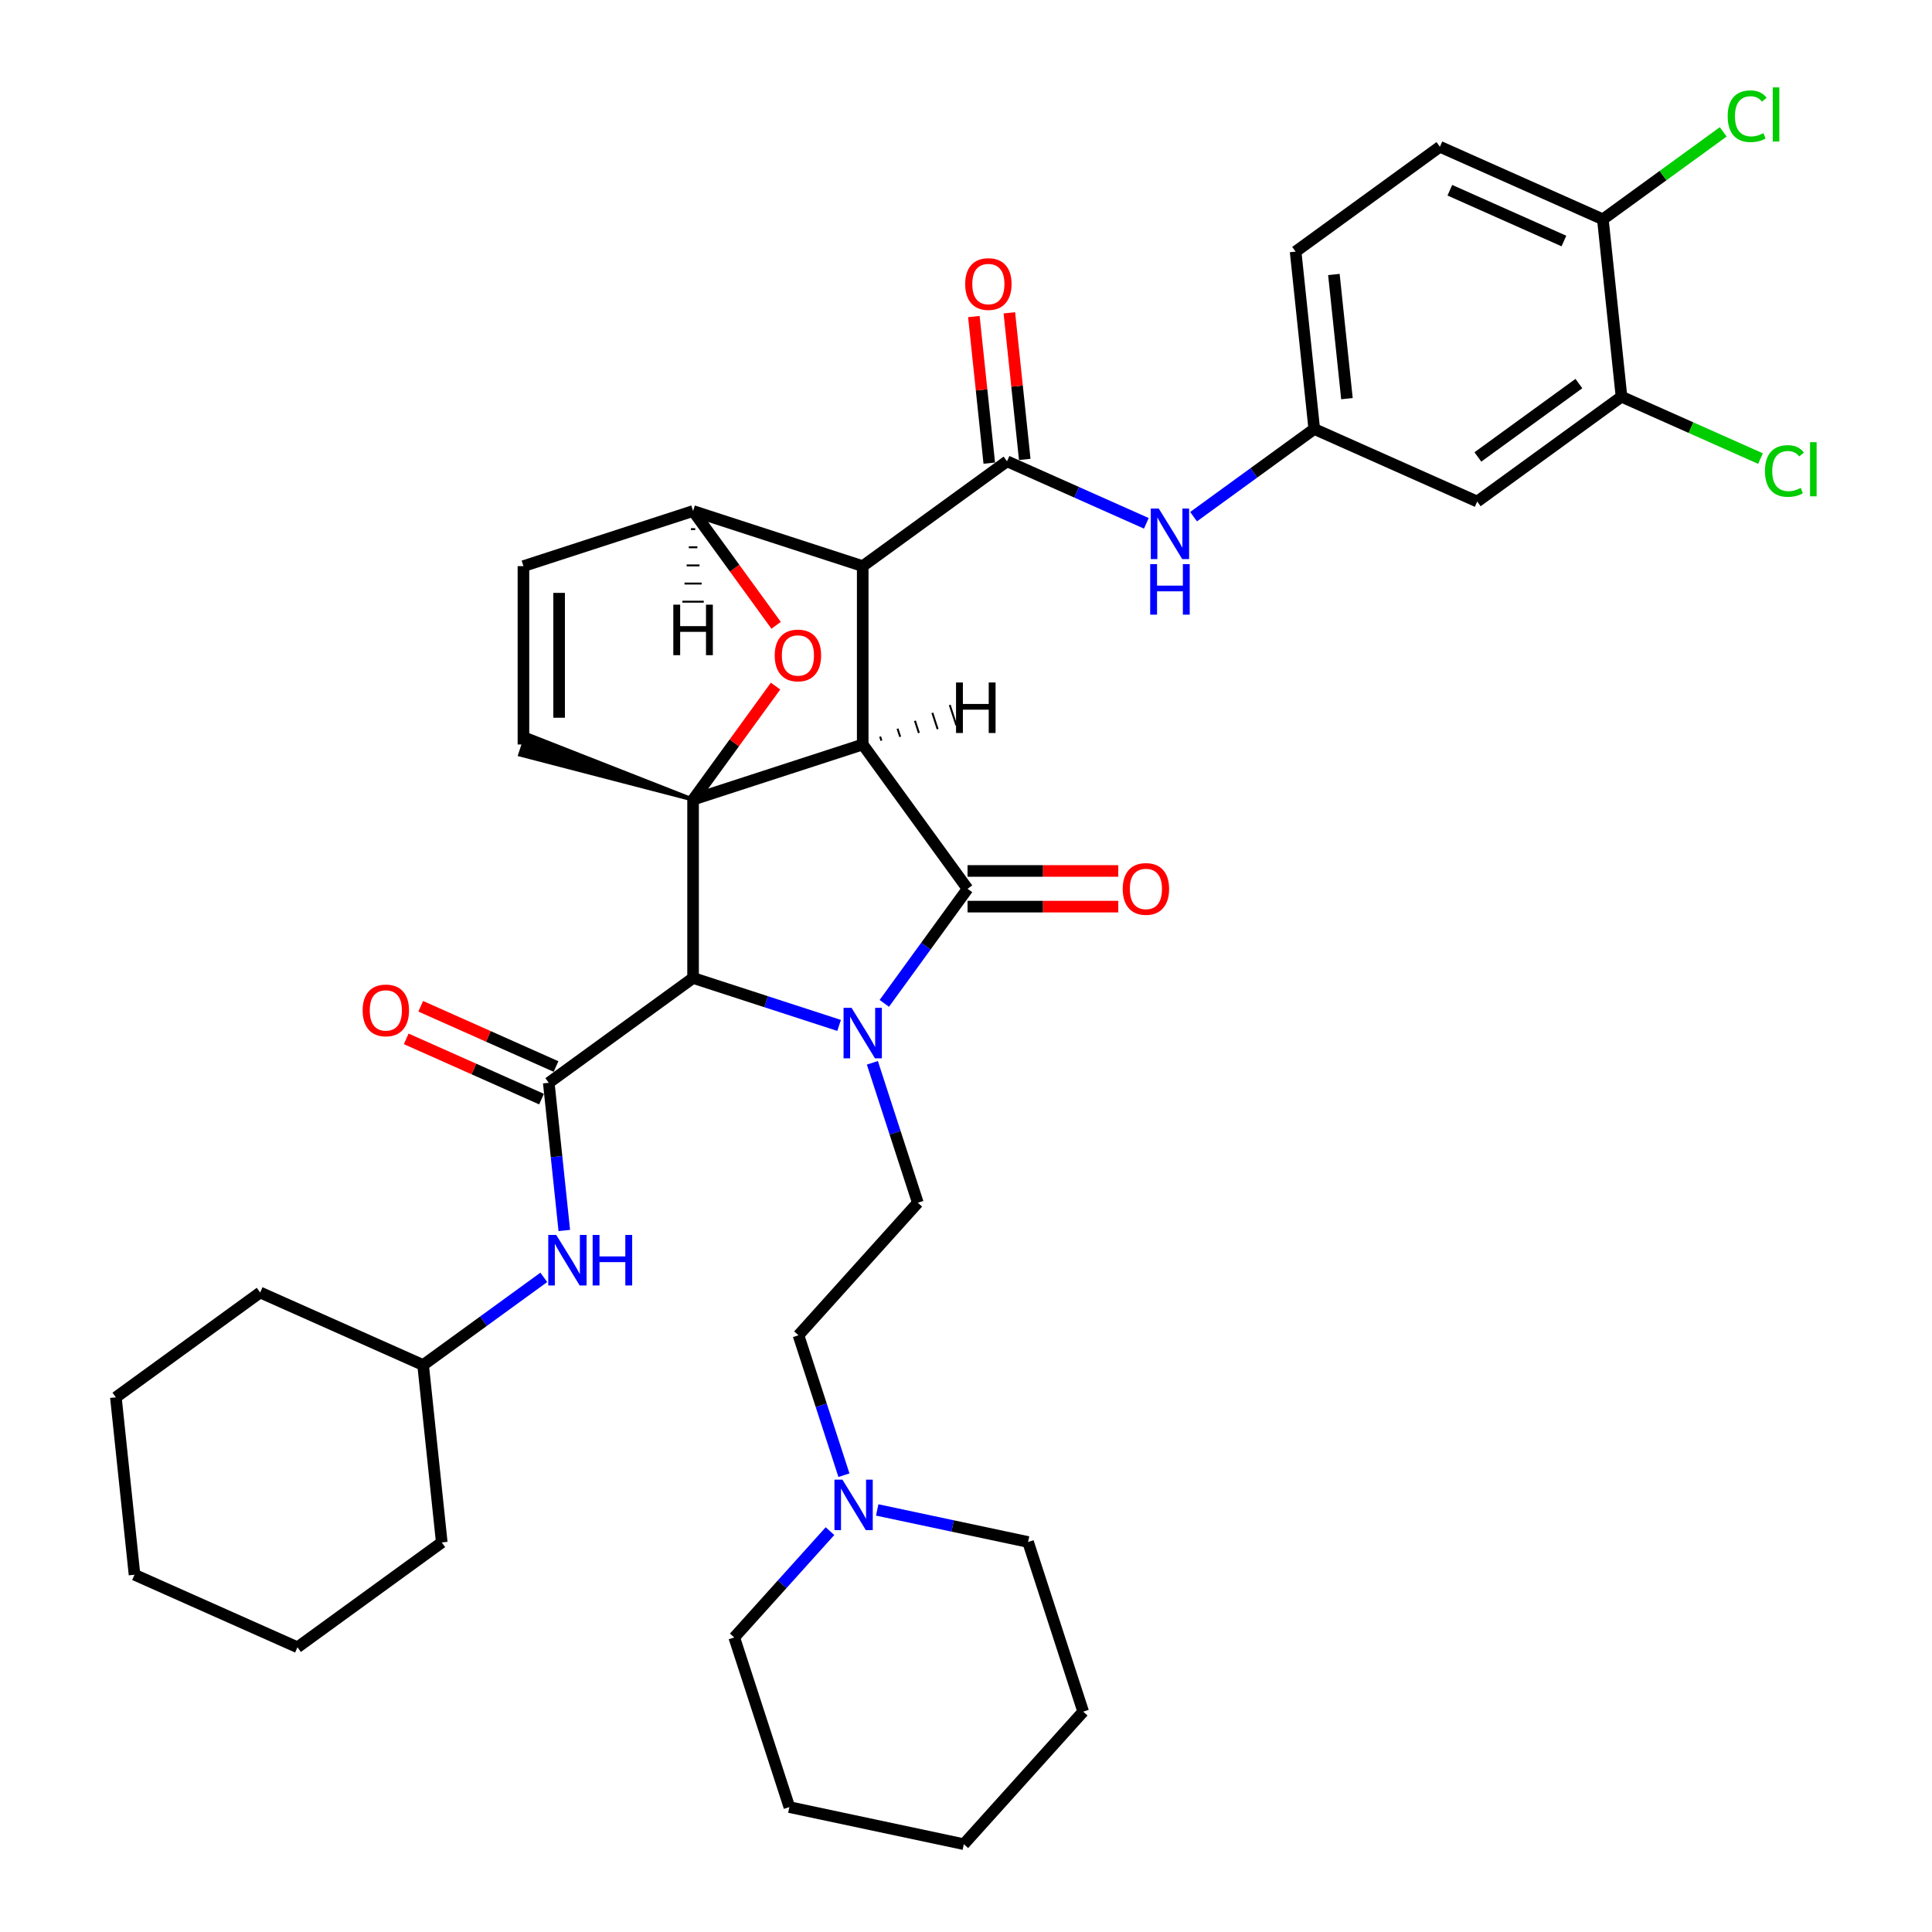 <?xml version='1.0' encoding='iso-8859-1'?>
<svg version='1.1' baseProfile='full'
              xmlns='http://www.w3.org/2000/svg'
                      xmlns:rdkit='http://www.rdkit.org/xml'
                      xmlns:xlink='http://www.w3.org/1999/xlink'
                  xml:space='preserve'
width='1000px' height='1000px' viewBox='0 0 1000 1000'>
<!-- END OF HEADER -->
<rect style='opacity:1.0;fill:#FFFFFF;stroke:none' width='1000' height='1000' x='0' y='0'> </rect>
<path class='bond-1' d='M 446.538,385.348 L 358.736,413.876' style='fill:none;fill-rule:evenodd;stroke:#000000;stroke-width:6px;stroke-linecap:butt;stroke-linejoin:miter;stroke-opacity:1' />
<path class='bond-2' d='M 446.538,385.348 L 446.538,293.026' style='fill:none;fill-rule:evenodd;stroke:#000000;stroke-width:6px;stroke-linecap:butt;stroke-linejoin:miter;stroke-opacity:1' />
<path class='bond-39' d='M 446.538,385.348 L 500.804,460.037' style='fill:none;fill-rule:evenodd;stroke:#000000;stroke-width:6px;stroke-linecap:butt;stroke-linejoin:miter;stroke-opacity:1' />
<path class='bond-44' d='M 456.234,383.362 L 455.55,381.255' style='fill:none;fill-rule:evenodd;stroke:#000000;stroke-width:1.0px;stroke-linecap:butt;stroke-linejoin:miter;stroke-opacity:1' />
<path class='bond-44' d='M 465.93,381.377 L 464.561,377.162' style='fill:none;fill-rule:evenodd;stroke:#000000;stroke-width:1.0px;stroke-linecap:butt;stroke-linejoin:miter;stroke-opacity:1' />
<path class='bond-44' d='M 475.626,379.391 L 473.572,373.069' style='fill:none;fill-rule:evenodd;stroke:#000000;stroke-width:1.0px;stroke-linecap:butt;stroke-linejoin:miter;stroke-opacity:1' />
<path class='bond-44' d='M 485.322,377.406 L 482.583,368.977' style='fill:none;fill-rule:evenodd;stroke:#000000;stroke-width:1.0px;stroke-linecap:butt;stroke-linejoin:miter;stroke-opacity:1' />
<path class='bond-44' d='M 495.017,375.42 L 491.594,364.884' style='fill:none;fill-rule:evenodd;stroke:#000000;stroke-width:1.0px;stroke-linecap:butt;stroke-linejoin:miter;stroke-opacity:1' />
<path class='bond-0' d='M 434.315,530.755 L 396.525,518.476' style='fill:none;fill-rule:evenodd;stroke:#0000FF;stroke-width:6px;stroke-linecap:butt;stroke-linejoin:miter;stroke-opacity:1' />
<path class='bond-0' d='M 396.525,518.476 L 358.736,506.198' style='fill:none;fill-rule:evenodd;stroke:#000000;stroke-width:6px;stroke-linecap:butt;stroke-linejoin:miter;stroke-opacity:1' />
<path class='bond-8' d='M 451.536,550.107 L 463.302,586.318' style='fill:none;fill-rule:evenodd;stroke:#0000FF;stroke-width:6px;stroke-linecap:butt;stroke-linejoin:miter;stroke-opacity:1' />
<path class='bond-8' d='M 463.302,586.318 L 475.067,622.529' style='fill:none;fill-rule:evenodd;stroke:#000000;stroke-width:6px;stroke-linecap:butt;stroke-linejoin:miter;stroke-opacity:1' />
<path class='bond-38' d='M 457.713,519.346 L 479.258,489.691' style='fill:none;fill-rule:evenodd;stroke:#0000FF;stroke-width:6px;stroke-linecap:butt;stroke-linejoin:miter;stroke-opacity:1' />
<path class='bond-38' d='M 479.258,489.691 L 500.804,460.037' style='fill:none;fill-rule:evenodd;stroke:#000000;stroke-width:6px;stroke-linecap:butt;stroke-linejoin:miter;stroke-opacity:1' />
<path class='bond-40' d='M 358.736,413.876 L 380.08,384.499' style='fill:none;fill-rule:evenodd;stroke:#000000;stroke-width:6px;stroke-linecap:butt;stroke-linejoin:miter;stroke-opacity:1' />
<path class='bond-40' d='M 380.08,384.499 L 401.424,355.122' style='fill:none;fill-rule:evenodd;stroke:#FF0000;stroke-width:6px;stroke-linecap:butt;stroke-linejoin:miter;stroke-opacity:1' />
<path class='bond-41' d='M 358.736,413.876 L 358.736,506.198' style='fill:none;fill-rule:evenodd;stroke:#000000;stroke-width:6px;stroke-linecap:butt;stroke-linejoin:miter;stroke-opacity:1' />
<path class='bond-42' d='M 358.736,413.876 L 272.645,380.079 L 269.221,390.616 Z' style='fill:#000000;fill-rule:evenodd;fill-opacity:1;stroke:#000000;stroke-width:2px;stroke-linecap:butt;stroke-linejoin:miter;stroke-opacity:1;' />
<path class='bond-3' d='M 358.736,506.198 L 284.046,560.463' style='fill:none;fill-rule:evenodd;stroke:#000000;stroke-width:6px;stroke-linecap:butt;stroke-linejoin:miter;stroke-opacity:1' />
<path class='bond-4' d='M 446.538,293.026 L 521.228,238.761' style='fill:none;fill-rule:evenodd;stroke:#000000;stroke-width:6px;stroke-linecap:butt;stroke-linejoin:miter;stroke-opacity:1' />
<path class='bond-34' d='M 446.538,293.026 L 358.736,264.497' style='fill:none;fill-rule:evenodd;stroke:#000000;stroke-width:6px;stroke-linecap:butt;stroke-linejoin:miter;stroke-opacity:1' />
<path class='bond-5' d='M 401.719,323.659 L 380.227,294.078' style='fill:none;fill-rule:evenodd;stroke:#FF0000;stroke-width:6px;stroke-linecap:butt;stroke-linejoin:miter;stroke-opacity:1' />
<path class='bond-5' d='M 380.227,294.078 L 358.736,264.497' style='fill:none;fill-rule:evenodd;stroke:#000000;stroke-width:6px;stroke-linecap:butt;stroke-linejoin:miter;stroke-opacity:1' />
<path class='bond-9' d='M 284.046,560.463 L 288.063,598.68' style='fill:none;fill-rule:evenodd;stroke:#000000;stroke-width:6px;stroke-linecap:butt;stroke-linejoin:miter;stroke-opacity:1' />
<path class='bond-9' d='M 288.063,598.68 L 292.08,636.898' style='fill:none;fill-rule:evenodd;stroke:#0000FF;stroke-width:6px;stroke-linecap:butt;stroke-linejoin:miter;stroke-opacity:1' />
<path class='bond-14' d='M 287.801,552.029 L 252.786,536.439' style='fill:none;fill-rule:evenodd;stroke:#000000;stroke-width:6px;stroke-linecap:butt;stroke-linejoin:miter;stroke-opacity:1' />
<path class='bond-14' d='M 252.786,536.439 L 217.771,520.849' style='fill:none;fill-rule:evenodd;stroke:#FF0000;stroke-width:6px;stroke-linecap:butt;stroke-linejoin:miter;stroke-opacity:1' />
<path class='bond-14' d='M 280.291,568.897 L 245.276,553.307' style='fill:none;fill-rule:evenodd;stroke:#000000;stroke-width:6px;stroke-linecap:butt;stroke-linejoin:miter;stroke-opacity:1' />
<path class='bond-14' d='M 245.276,553.307 L 210.261,537.717' style='fill:none;fill-rule:evenodd;stroke:#FF0000;stroke-width:6px;stroke-linecap:butt;stroke-linejoin:miter;stroke-opacity:1' />
<path class='bond-7' d='M 521.228,238.761 L 557.286,254.815' style='fill:none;fill-rule:evenodd;stroke:#000000;stroke-width:6px;stroke-linecap:butt;stroke-linejoin:miter;stroke-opacity:1' />
<path class='bond-7' d='M 557.286,254.815 L 593.344,270.87' style='fill:none;fill-rule:evenodd;stroke:#0000FF;stroke-width:6px;stroke-linecap:butt;stroke-linejoin:miter;stroke-opacity:1' />
<path class='bond-15' d='M 530.409,237.796 L 526.422,199.856' style='fill:none;fill-rule:evenodd;stroke:#000000;stroke-width:6px;stroke-linecap:butt;stroke-linejoin:miter;stroke-opacity:1' />
<path class='bond-15' d='M 526.422,199.856 L 522.434,161.915' style='fill:none;fill-rule:evenodd;stroke:#FF0000;stroke-width:6px;stroke-linecap:butt;stroke-linejoin:miter;stroke-opacity:1' />
<path class='bond-15' d='M 512.046,239.726 L 508.059,201.786' style='fill:none;fill-rule:evenodd;stroke:#000000;stroke-width:6px;stroke-linecap:butt;stroke-linejoin:miter;stroke-opacity:1' />
<path class='bond-15' d='M 508.059,201.786 L 504.071,163.845' style='fill:none;fill-rule:evenodd;stroke:#FF0000;stroke-width:6px;stroke-linecap:butt;stroke-linejoin:miter;stroke-opacity:1' />
<path class='bond-33' d='M 358.736,264.497 L 270.933,293.026' style='fill:none;fill-rule:evenodd;stroke:#000000;stroke-width:6px;stroke-linecap:butt;stroke-linejoin:miter;stroke-opacity:1' />
<path class='bond-45' d='M 357.628,273.885 L 359.844,273.885' style='fill:none;fill-rule:evenodd;stroke:#000000;stroke-width:1.0px;stroke-linecap:butt;stroke-linejoin:miter;stroke-opacity:1' />
<path class='bond-45' d='M 356.52,283.272 L 360.951,283.272' style='fill:none;fill-rule:evenodd;stroke:#000000;stroke-width:1.0px;stroke-linecap:butt;stroke-linejoin:miter;stroke-opacity:1' />
<path class='bond-45' d='M 355.412,292.659 L 362.059,292.659' style='fill:none;fill-rule:evenodd;stroke:#000000;stroke-width:1.0px;stroke-linecap:butt;stroke-linejoin:miter;stroke-opacity:1' />
<path class='bond-45' d='M 354.304,302.046 L 363.167,302.046' style='fill:none;fill-rule:evenodd;stroke:#000000;stroke-width:1.0px;stroke-linecap:butt;stroke-linejoin:miter;stroke-opacity:1' />
<path class='bond-45' d='M 353.196,311.434 L 364.275,311.434' style='fill:none;fill-rule:evenodd;stroke:#000000;stroke-width:1.0px;stroke-linecap:butt;stroke-linejoin:miter;stroke-opacity:1' />
<path class='bond-6' d='M 270.933,385.348 L 270.933,293.026' style='fill:none;fill-rule:evenodd;stroke:#000000;stroke-width:6px;stroke-linecap:butt;stroke-linejoin:miter;stroke-opacity:1' />
<path class='bond-6' d='M 289.397,371.499 L 289.397,306.875' style='fill:none;fill-rule:evenodd;stroke:#000000;stroke-width:6px;stroke-linecap:butt;stroke-linejoin:miter;stroke-opacity:1' />
<path class='bond-13' d='M 617.791,267.431 L 649.024,244.739' style='fill:none;fill-rule:evenodd;stroke:#0000FF;stroke-width:6px;stroke-linecap:butt;stroke-linejoin:miter;stroke-opacity:1' />
<path class='bond-13' d='M 649.024,244.739 L 680.257,222.047' style='fill:none;fill-rule:evenodd;stroke:#000000;stroke-width:6px;stroke-linecap:butt;stroke-linejoin:miter;stroke-opacity:1' />
<path class='bond-17' d='M 475.067,622.529 L 413.292,691.137' style='fill:none;fill-rule:evenodd;stroke:#000000;stroke-width:6px;stroke-linecap:butt;stroke-linejoin:miter;stroke-opacity:1' />
<path class='bond-22' d='M 281.473,661.159 L 250.24,683.851' style='fill:none;fill-rule:evenodd;stroke:#0000FF;stroke-width:6px;stroke-linecap:butt;stroke-linejoin:miter;stroke-opacity:1' />
<path class='bond-22' d='M 250.24,683.851 L 219.007,706.543' style='fill:none;fill-rule:evenodd;stroke:#000000;stroke-width:6px;stroke-linecap:butt;stroke-linejoin:miter;stroke-opacity:1' />
<path class='bond-10' d='M 839.286,205.332 L 764.597,259.597' style='fill:none;fill-rule:evenodd;stroke:#000000;stroke-width:6px;stroke-linecap:butt;stroke-linejoin:miter;stroke-opacity:1' />
<path class='bond-10' d='M 817.23,198.534 L 764.947,236.519' style='fill:none;fill-rule:evenodd;stroke:#000000;stroke-width:6px;stroke-linecap:butt;stroke-linejoin:miter;stroke-opacity:1' />
<path class='bond-19' d='M 839.286,205.332 L 875.261,221.349' style='fill:none;fill-rule:evenodd;stroke:#000000;stroke-width:6px;stroke-linecap:butt;stroke-linejoin:miter;stroke-opacity:1' />
<path class='bond-19' d='M 875.261,221.349 L 911.236,237.366' style='fill:none;fill-rule:evenodd;stroke:#00CC00;stroke-width:6px;stroke-linecap:butt;stroke-linejoin:miter;stroke-opacity:1' />
<path class='bond-37' d='M 839.286,205.332 L 829.636,113.516' style='fill:none;fill-rule:evenodd;stroke:#000000;stroke-width:6px;stroke-linecap:butt;stroke-linejoin:miter;stroke-opacity:1' />
<path class='bond-43' d='M 578.815,450.805 L 539.809,450.805' style='fill:none;fill-rule:evenodd;stroke:#FF0000;stroke-width:6px;stroke-linecap:butt;stroke-linejoin:miter;stroke-opacity:1' />
<path class='bond-43' d='M 539.809,450.805 L 500.804,450.805' style='fill:none;fill-rule:evenodd;stroke:#000000;stroke-width:6px;stroke-linecap:butt;stroke-linejoin:miter;stroke-opacity:1' />
<path class='bond-43' d='M 578.815,469.269 L 539.809,469.269' style='fill:none;fill-rule:evenodd;stroke:#FF0000;stroke-width:6px;stroke-linecap:butt;stroke-linejoin:miter;stroke-opacity:1' />
<path class='bond-43' d='M 539.809,469.269 L 500.804,469.269' style='fill:none;fill-rule:evenodd;stroke:#000000;stroke-width:6px;stroke-linecap:butt;stroke-linejoin:miter;stroke-opacity:1' />
<path class='bond-11' d='M 764.597,259.597 L 680.257,222.047' style='fill:none;fill-rule:evenodd;stroke:#000000;stroke-width:6px;stroke-linecap:butt;stroke-linejoin:miter;stroke-opacity:1' />
<path class='bond-12' d='M 436.824,763.559 L 425.058,727.348' style='fill:none;fill-rule:evenodd;stroke:#0000FF;stroke-width:6px;stroke-linecap:butt;stroke-linejoin:miter;stroke-opacity:1' />
<path class='bond-12' d='M 425.058,727.348 L 413.292,691.137' style='fill:none;fill-rule:evenodd;stroke:#000000;stroke-width:6px;stroke-linecap:butt;stroke-linejoin:miter;stroke-opacity:1' />
<path class='bond-23' d='M 429.598,792.515 L 404.822,820.032' style='fill:none;fill-rule:evenodd;stroke:#0000FF;stroke-width:6px;stroke-linecap:butt;stroke-linejoin:miter;stroke-opacity:1' />
<path class='bond-23' d='M 404.822,820.032 L 380.046,847.548' style='fill:none;fill-rule:evenodd;stroke:#000000;stroke-width:6px;stroke-linecap:butt;stroke-linejoin:miter;stroke-opacity:1' />
<path class='bond-24' d='M 454.044,781.538 L 493.085,789.836' style='fill:none;fill-rule:evenodd;stroke:#0000FF;stroke-width:6px;stroke-linecap:butt;stroke-linejoin:miter;stroke-opacity:1' />
<path class='bond-24' d='M 493.085,789.836 L 532.125,798.135' style='fill:none;fill-rule:evenodd;stroke:#000000;stroke-width:6px;stroke-linecap:butt;stroke-linejoin:miter;stroke-opacity:1' />
<path class='bond-20' d='M 680.257,222.047 L 670.607,130.231' style='fill:none;fill-rule:evenodd;stroke:#000000;stroke-width:6px;stroke-linecap:butt;stroke-linejoin:miter;stroke-opacity:1' />
<path class='bond-20' d='M 697.173,206.344 L 690.417,142.073' style='fill:none;fill-rule:evenodd;stroke:#000000;stroke-width:6px;stroke-linecap:butt;stroke-linejoin:miter;stroke-opacity:1' />
<path class='bond-16' d='M 829.636,113.516 L 745.296,75.966' style='fill:none;fill-rule:evenodd;stroke:#000000;stroke-width:6px;stroke-linecap:butt;stroke-linejoin:miter;stroke-opacity:1' />
<path class='bond-16' d='M 809.475,124.752 L 750.437,98.466' style='fill:none;fill-rule:evenodd;stroke:#000000;stroke-width:6px;stroke-linecap:butt;stroke-linejoin:miter;stroke-opacity:1' />
<path class='bond-21' d='M 829.636,113.516 L 860.786,90.885' style='fill:none;fill-rule:evenodd;stroke:#000000;stroke-width:6px;stroke-linecap:butt;stroke-linejoin:miter;stroke-opacity:1' />
<path class='bond-21' d='M 860.786,90.885 L 891.936,68.253' style='fill:none;fill-rule:evenodd;stroke:#00CC00;stroke-width:6px;stroke-linecap:butt;stroke-linejoin:miter;stroke-opacity:1' />
<path class='bond-18' d='M 745.296,75.966 L 670.607,130.231' style='fill:none;fill-rule:evenodd;stroke:#000000;stroke-width:6px;stroke-linecap:butt;stroke-linejoin:miter;stroke-opacity:1' />
<path class='bond-25' d='M 219.007,706.543 L 134.667,668.993' style='fill:none;fill-rule:evenodd;stroke:#000000;stroke-width:6px;stroke-linecap:butt;stroke-linejoin:miter;stroke-opacity:1' />
<path class='bond-26' d='M 219.007,706.543 L 228.657,798.359' style='fill:none;fill-rule:evenodd;stroke:#000000;stroke-width:6px;stroke-linecap:butt;stroke-linejoin:miter;stroke-opacity:1' />
<path class='bond-27' d='M 380.046,847.548 L 408.575,935.351' style='fill:none;fill-rule:evenodd;stroke:#000000;stroke-width:6px;stroke-linecap:butt;stroke-linejoin:miter;stroke-opacity:1' />
<path class='bond-28' d='M 532.125,798.135 L 560.654,885.937' style='fill:none;fill-rule:evenodd;stroke:#000000;stroke-width:6px;stroke-linecap:butt;stroke-linejoin:miter;stroke-opacity:1' />
<path class='bond-29' d='M 134.667,668.993 L 59.978,723.258' style='fill:none;fill-rule:evenodd;stroke:#000000;stroke-width:6px;stroke-linecap:butt;stroke-linejoin:miter;stroke-opacity:1' />
<path class='bond-30' d='M 228.657,798.359 L 153.968,852.624' style='fill:none;fill-rule:evenodd;stroke:#000000;stroke-width:6px;stroke-linecap:butt;stroke-linejoin:miter;stroke-opacity:1' />
<path class='bond-36' d='M 408.575,935.351 L 498.879,954.545' style='fill:none;fill-rule:evenodd;stroke:#000000;stroke-width:6px;stroke-linecap:butt;stroke-linejoin:miter;stroke-opacity:1' />
<path class='bond-32' d='M 560.654,885.937 L 498.879,954.545' style='fill:none;fill-rule:evenodd;stroke:#000000;stroke-width:6px;stroke-linecap:butt;stroke-linejoin:miter;stroke-opacity:1' />
<path class='bond-35' d='M 59.978,723.258 L 69.628,815.073' style='fill:none;fill-rule:evenodd;stroke:#000000;stroke-width:6px;stroke-linecap:butt;stroke-linejoin:miter;stroke-opacity:1' />
<path class='bond-31' d='M 153.968,852.624 L 69.628,815.073' style='fill:none;fill-rule:evenodd;stroke:#000000;stroke-width:6px;stroke-linecap:butt;stroke-linejoin:miter;stroke-opacity:1' />
<path  class='atom-1' d='M 440.759 521.654
L 449.327 535.502
Q 450.176 536.868, 451.542 539.343
Q 452.909 541.817, 452.982 541.964
L 452.982 521.654
L 456.454 521.654
L 456.454 547.799
L 452.872 547.799
L 443.677 532.658
Q 442.606 530.886, 441.461 528.855
Q 440.353 526.824, 440.021 526.196
L 440.021 547.799
L 436.623 547.799
L 436.623 521.654
L 440.759 521.654
' fill='#0000FF'/>
<path  class='atom-5' d='M 400.999 339.261
Q 400.999 332.983, 404.101 329.475
Q 407.203 325.967, 413.001 325.967
Q 418.799 325.967, 421.901 329.475
Q 425.003 332.983, 425.003 339.261
Q 425.003 345.613, 421.864 349.231
Q 418.725 352.814, 413.001 352.814
Q 407.24 352.814, 404.101 349.231
Q 400.999 345.649, 400.999 339.261
M 413.001 349.859
Q 416.989 349.859, 419.131 347.2
Q 421.31 344.505, 421.31 339.261
Q 421.31 334.128, 419.131 331.543
Q 416.989 328.921, 413.001 328.921
Q 409.013 328.921, 406.834 331.506
Q 404.692 334.091, 404.692 339.261
Q 404.692 344.542, 406.834 347.2
Q 409.013 349.859, 413.001 349.859
' fill='#FF0000'/>
<path  class='atom-11' d='M 599.788 263.239
L 608.356 277.087
Q 609.205 278.454, 610.571 280.928
Q 611.938 283.402, 612.012 283.55
L 612.012 263.239
L 615.483 263.239
L 615.483 289.384
L 611.901 289.384
L 602.706 274.244
Q 601.635 272.471, 600.49 270.44
Q 599.382 268.409, 599.05 267.781
L 599.05 289.384
L 595.652 289.384
L 595.652 263.239
L 599.788 263.239
' fill='#0000FF'/>
<path  class='atom-11' d='M 595.338 291.999
L 598.884 291.999
L 598.884 303.114
L 612.252 303.114
L 612.252 291.999
L 615.797 291.999
L 615.797 318.144
L 612.252 318.144
L 612.252 306.069
L 598.884 306.069
L 598.884 318.144
L 595.338 318.144
L 595.338 291.999
' fill='#0000FF'/>
<path  class='atom-13' d='M 287.917 639.206
L 296.485 653.054
Q 297.334 654.42, 298.7 656.894
Q 300.067 659.369, 300.141 659.516
L 300.141 639.206
L 303.612 639.206
L 303.612 665.351
L 300.03 665.351
L 290.835 650.21
Q 289.764 648.438, 288.619 646.407
Q 287.511 644.376, 287.179 643.748
L 287.179 665.351
L 283.781 665.351
L 283.781 639.206
L 287.917 639.206
' fill='#0000FF'/>
<path  class='atom-13' d='M 306.751 639.206
L 310.296 639.206
L 310.296 650.321
L 323.664 650.321
L 323.664 639.206
L 327.209 639.206
L 327.209 665.351
L 323.664 665.351
L 323.664 653.275
L 310.296 653.275
L 310.296 665.351
L 306.751 665.351
L 306.751 639.206
' fill='#0000FF'/>
<path  class='atom-15' d='M 581.123 460.111
Q 581.123 453.833, 584.225 450.325
Q 587.327 446.817, 593.125 446.817
Q 598.923 446.817, 602.025 450.325
Q 605.127 453.833, 605.127 460.111
Q 605.127 466.463, 601.988 470.082
Q 598.849 473.664, 593.125 473.664
Q 587.364 473.664, 584.225 470.082
Q 581.123 466.5, 581.123 460.111
M 593.125 470.709
Q 597.113 470.709, 599.255 468.051
Q 601.434 465.355, 601.434 460.111
Q 601.434 454.978, 599.255 452.393
Q 597.113 449.771, 593.125 449.771
Q 589.137 449.771, 586.958 452.356
Q 584.816 454.941, 584.816 460.111
Q 584.816 465.392, 586.958 468.051
Q 589.137 470.709, 593.125 470.709
' fill='#FF0000'/>
<path  class='atom-17' d='M 436.042 765.867
L 444.609 779.716
Q 445.459 781.082, 446.825 783.556
Q 448.191 786.03, 448.265 786.178
L 448.265 765.867
L 451.736 765.867
L 451.736 792.013
L 448.154 792.013
L 438.959 776.872
Q 437.888 775.099, 436.743 773.068
Q 435.636 771.037, 435.303 770.41
L 435.303 792.013
L 431.906 792.013
L 431.906 765.867
L 436.042 765.867
' fill='#0000FF'/>
<path  class='atom-19' d='M 187.705 522.986
Q 187.705 516.708, 190.807 513.2
Q 193.909 509.692, 199.707 509.692
Q 205.504 509.692, 208.606 513.2
Q 211.708 516.708, 211.708 522.986
Q 211.708 529.338, 208.569 532.957
Q 205.431 536.539, 199.707 536.539
Q 193.946 536.539, 190.807 532.957
Q 187.705 529.375, 187.705 522.986
M 199.707 533.585
Q 203.695 533.585, 205.837 530.926
Q 208.016 528.23, 208.016 522.986
Q 208.016 517.853, 205.837 515.268
Q 203.695 512.646, 199.707 512.646
Q 195.718 512.646, 193.54 515.231
Q 191.398 517.816, 191.398 522.986
Q 191.398 528.267, 193.54 530.926
Q 195.718 533.585, 199.707 533.585
' fill='#FF0000'/>
<path  class='atom-20' d='M 499.576 147.02
Q 499.576 140.742, 502.678 137.234
Q 505.78 133.725, 511.578 133.725
Q 517.376 133.725, 520.477 137.234
Q 523.579 140.742, 523.579 147.02
Q 523.579 153.371, 520.441 156.99
Q 517.302 160.572, 511.578 160.572
Q 505.817 160.572, 502.678 156.99
Q 499.576 153.408, 499.576 147.02
M 511.578 157.618
Q 515.566 157.618, 517.708 154.959
Q 519.887 152.263, 519.887 147.02
Q 519.887 141.887, 517.708 139.302
Q 515.566 136.68, 511.578 136.68
Q 507.589 136.68, 505.411 139.265
Q 503.269 141.85, 503.269 147.02
Q 503.269 152.3, 505.411 154.959
Q 507.589 157.618, 511.578 157.618
' fill='#FF0000'/>
<path  class='atom-24' d='M 913.544 243.787
Q 913.544 237.288, 916.572 233.89
Q 919.638 230.456, 925.435 230.456
Q 930.827 230.456, 933.707 234.26
L 931.27 236.254
Q 929.165 233.484, 925.435 233.484
Q 921.484 233.484, 919.379 236.143
Q 917.311 238.765, 917.311 243.787
Q 917.311 248.957, 919.453 251.616
Q 921.632 254.275, 925.842 254.275
Q 928.722 254.275, 932.082 252.539
L 933.116 255.309
Q 931.75 256.195, 929.682 256.712
Q 927.614 257.229, 925.325 257.229
Q 919.638 257.229, 916.572 253.758
Q 913.544 250.287, 913.544 243.787
' fill='#00CC00'/>
<path  class='atom-24' d='M 936.883 228.868
L 940.281 228.868
L 940.281 256.897
L 936.883 256.897
L 936.883 228.868
' fill='#00CC00'/>
<path  class='atom-26' d='M 894.244 60.156
Q 894.244 53.657, 897.272 50.259
Q 900.337 46.825, 906.135 46.825
Q 911.526 46.825, 914.407 50.629
L 911.97 52.623
Q 909.865 49.853, 906.135 49.853
Q 902.184 49.853, 900.079 52.512
Q 898.011 55.134, 898.011 60.156
Q 898.011 65.326, 900.153 67.985
Q 902.331 70.644, 906.541 70.644
Q 909.422 70.644, 912.782 68.908
L 913.816 71.678
Q 912.45 72.564, 910.382 73.081
Q 908.314 73.598, 906.024 73.598
Q 900.337 73.598, 897.272 70.127
Q 894.244 66.656, 894.244 60.156
' fill='#00CC00'/>
<path  class='atom-26' d='M 917.583 45.237
L 920.98 45.237
L 920.98 73.266
L 917.583 73.266
L 917.583 45.237
' fill='#00CC00'/>
<path  class='atom-39' d='M 494.844 353.256
L 498.39 353.256
L 498.39 364.371
L 511.758 364.371
L 511.758 353.256
L 515.303 353.256
L 515.303 379.401
L 511.758 379.401
L 511.758 367.325
L 498.39 367.325
L 498.39 379.401
L 494.844 379.401
L 494.844 353.256
' fill='#000000'/>
<path  class='atom-40' d='M 348.507 312.972
L 352.052 312.972
L 352.052 324.088
L 365.42 324.088
L 365.42 312.972
L 368.965 312.972
L 368.965 339.118
L 365.42 339.118
L 365.42 327.042
L 352.052 327.042
L 352.052 339.118
L 348.507 339.118
L 348.507 312.972
' fill='#000000'/>
</svg>
